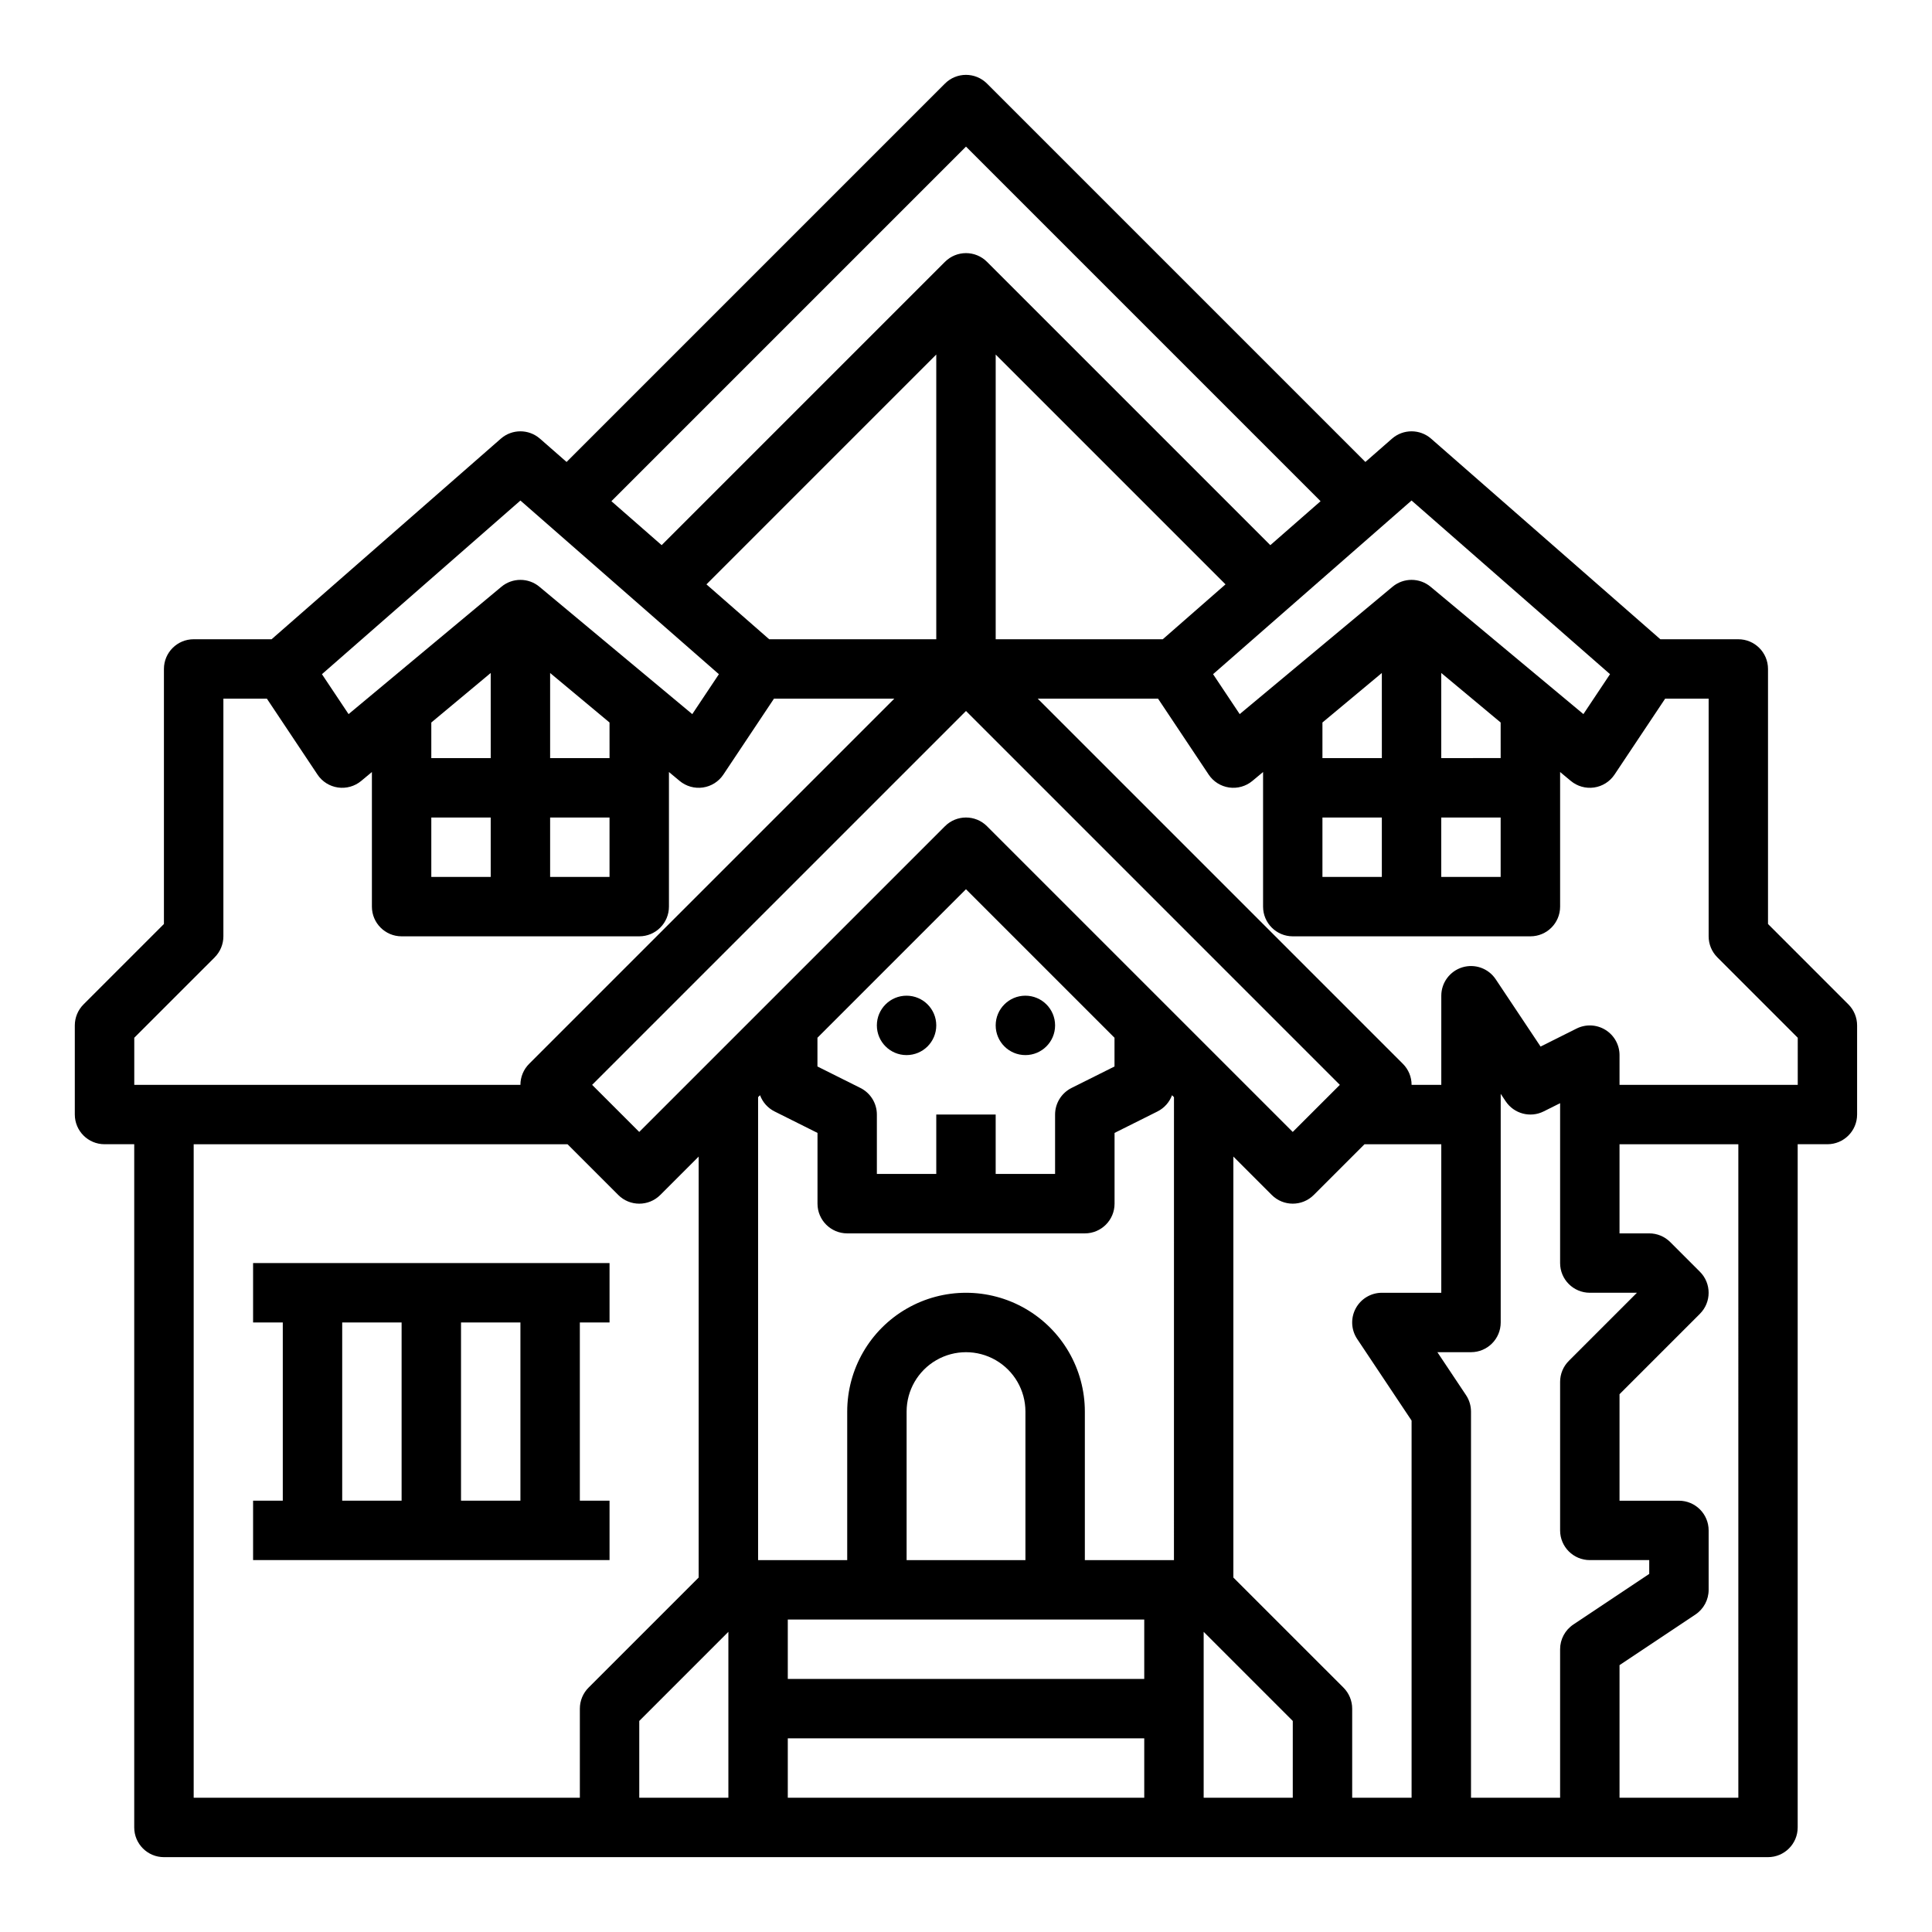 <?xml version="1.0" encoding="UTF-8"?>
<!-- Uploaded to: ICON Repo, www.iconrepo.com, Generator: ICON Repo Mixer Tools -->
<svg fill="#000000" width="800px" height="800px" version="1.1" viewBox="144 144 512 512" xmlns="http://www.w3.org/2000/svg">
 <g>
  <path d="m392.12 415.74c0 4.348-3.523 7.871-7.871 7.871s-7.871-3.523-7.871-7.871c0-4.348 3.523-7.871 7.871-7.871s7.871 3.523 7.871 7.871"/>
  <path d="m423.61 415.74c0 4.348-3.523 7.871-7.871 7.871-4.348 0-7.871-3.523-7.871-7.871 0-4.348 3.523-7.871 7.871-7.871 4.348 0 7.871 3.523 7.871 7.871"/>
  <path d="m211.07 478.72v15.742h7.871v47.23l-7.871 0.004v15.742h94.465v-15.742h-7.871v-47.234h7.871v-15.742zm39.359 62.977h-15.742v-47.234h15.742zm31.488 0h-15.742v-47.234h15.742z"/>
  <path d="m612.54 388.87v-67.59c0-4.348-3.523-7.871-7.871-7.871h-20.66l-60.75-53.156c-2.969-2.598-7.398-2.598-10.367 0l-7.051 6.172-100.28-100.28c-3.078-3.074-8.059-3.074-11.133 0l-100.28 100.28-7.051-6.172h-0.004c-2.969-2.598-7.398-2.598-10.367 0l-60.75 53.156h-20.66c-4.348 0-7.871 3.523-7.871 7.871v67.586l-21.309 21.312c-1.477 1.477-2.309 3.481-2.309 5.566v23.617c0.004 4.348 3.527 7.871 7.875 7.871h7.871v181.06c0 4.344 3.523 7.871 7.871 7.871h425.09c4.348 0 7.871-3.527 7.871-7.871v-181.06h7.875c4.344 0 7.871-3.523 7.871-7.871v-23.617c0-2.086-0.832-4.09-2.305-5.566zm-94.465-112.23 52.598 46.023-7.055 10.582-40.504-33.75c-2.918-2.434-7.16-2.434-10.078 0l-40.504 33.75-7.055-10.582zm7.871 68.262v-22.555l15.742 13.121 0.004 9.434zm15.742 15.742v15.742l-15.742 0.004v-15.746zm-47.23-15.742v-9.434l15.742-13.121 0.004 22.555zm15.742 15.742v15.742l-15.742 0.004v-15.746zm-118.08 78.723v15.742h-15.742v-15.742c0-2.981-1.684-5.707-4.352-7.043l-11.395-5.695v-7.617l39.359-39.359 39.363 39.359v7.617l-11.395 5.695c-2.664 1.336-4.352 4.062-4.352 7.043v15.742h-15.742v-15.742zm13.438-76.414h0.004c-3.074-3.074-8.059-3.074-11.133 0l-81.027 81.023-12.484-12.48 99.078-99.078 99.074 99.078-12.484 12.48zm-13.438-49.539h-44.273l-16.633-14.551 60.906-60.91zm60.02 0h-44.273v-75.461l60.906 60.906zm-52.145-130.56 93.969 93.969-13.316 11.652-75.086-75.086v-0.004c-3.074-3.074-8.059-3.074-11.133 0l-75.086 75.086-13.316-11.648zm-118.08 93.793 52.598 46.023-7.055 10.582-40.504-33.75v-0.004c-2.918-2.434-7.16-2.434-10.078 0l-40.504 33.75-7.055-10.582zm7.871 68.258v-22.555l15.742 13.121 0.004 9.434zm15.742 15.742v15.742l-15.742 0.004v-15.746zm-47.23-15.742v-9.434l15.742-13.121 0.004 22.555zm15.742 15.742v15.742l-15.742 0.004v-15.746zm-94.461 70.852v-12.484l21.312-21.309v-0.004c1.473-1.477 2.305-3.477 2.305-5.566v-62.977h11.531l13.406 20.109v0.004c1.238 1.859 3.207 3.102 5.418 3.422 2.211 0.32 4.453-0.312 6.172-1.742l2.832-2.359v35.672c0 4.348 3.523 7.871 7.871 7.871h62.977c4.348 0 7.871-3.523 7.871-7.871v-35.672l2.832 2.359c1.719 1.43 3.961 2.062 6.172 1.742 2.211-0.32 4.18-1.562 5.418-3.422l13.406-20.113h31.887l-96.77 96.77c-1.477 1.477-2.309 3.481-2.305 5.57zm120.39 159.74c-1.477 1.477-2.305 3.481-2.305 5.57v23.617l-102.34-0.004v-173.18h99.078l13.438 13.438c3.074 3.074 8.059 3.074 11.133 0l10.176-10.176v111.56zm37.055 29.184h-23.617v-20.355l23.617-23.617zm110.21 0h-94.465v-15.742h94.465zm0-31.488h-94.465v-15.742h94.465zm-62.977-31.488v-39.359c0-5.625 3-10.82 7.871-13.633s10.875-2.812 15.746 0 7.871 8.008 7.871 13.633v39.359zm70.848 0h-23.613v-39.359c0-11.25-6.004-21.645-15.746-27.27-9.742-5.625-21.746-5.625-31.488 0-9.742 5.625-15.742 16.02-15.742 27.27v39.359h-23.617v-122.69l0.516-0.516v0.004c0.688 1.863 2.059 3.398 3.836 4.293l11.391 5.695v18.754c0 4.344 3.527 7.871 7.875 7.871h62.977c4.348 0 7.871-3.527 7.871-7.871v-18.754l11.395-5.695h-0.004c1.777-0.895 3.148-2.43 3.84-4.293l0.516 0.516zm31.488 62.977h-23.613v-43.969l23.617 23.617zm31.488 0h-15.742v-23.613c0-2.09-0.832-4.094-2.305-5.57l-29.184-29.18v-111.56l10.176 10.176c3.074 3.074 8.059 3.074 11.133 0l13.441-13.438h20.352v39.359h-15.742c-2.902 0-5.57 1.598-6.941 4.16-1.371 2.559-1.219 5.664 0.391 8.078l14.422 21.633zm42.867-45.91c-2.191 1.461-3.508 3.918-3.508 6.551v39.359h-23.613v-102.34c0-1.555-0.461-3.074-1.324-4.367l-7.586-11.375h8.91c4.348 0 7.871-3.527 7.871-7.875v-60.59l1.32 1.984v-0.004c2.203 3.305 6.519 4.453 10.07 2.676l4.352-2.176v42.367c0 4.348 3.527 7.871 7.875 7.871h12.484l-18.051 18.051c-1.477 1.477-2.309 3.477-2.309 5.566v39.359c0 4.348 3.527 7.871 7.875 7.871h15.742v3.66zm43.727 45.91h-31.488v-35.145l20.109-13.406v-0.004c2.191-1.457 3.508-3.918 3.508-6.547v-15.746c0-4.348-3.527-7.871-7.875-7.871h-15.742v-28.227l21.312-21.309-0.004-0.004c3.074-3.074 3.074-8.059 0-11.133l-7.871-7.871c-1.477-1.477-3.477-2.305-5.566-2.305h-7.871v-23.617h31.488zm15.742-188.93-47.23 0.004v-7.875c0-2.727-1.414-5.262-3.734-6.695-2.32-1.434-5.219-1.566-7.66-0.344l-9.527 4.766-11.891-17.836c-1.922-2.887-5.508-4.172-8.828-3.168-3.32 1.004-5.594 4.066-5.594 7.535v23.617h-7.871c0.004-2.09-0.824-4.094-2.305-5.57l-96.77-96.77h31.887l13.406 20.109v0.004c1.238 1.859 3.211 3.102 5.418 3.422 2.211 0.32 4.457-0.312 6.172-1.742l2.832-2.359v35.672c0 4.348 3.523 7.871 7.871 7.871h62.977c4.348 0 7.871-3.523 7.871-7.871v-35.672l2.832 2.359h0.004c1.715 1.43 3.957 2.062 6.168 1.742 2.211-0.32 4.18-1.562 5.418-3.422l13.41-20.113h11.531v62.977c0 2.09 0.828 4.09 2.305 5.566l21.309 21.312z"/>
 </g>
</svg>